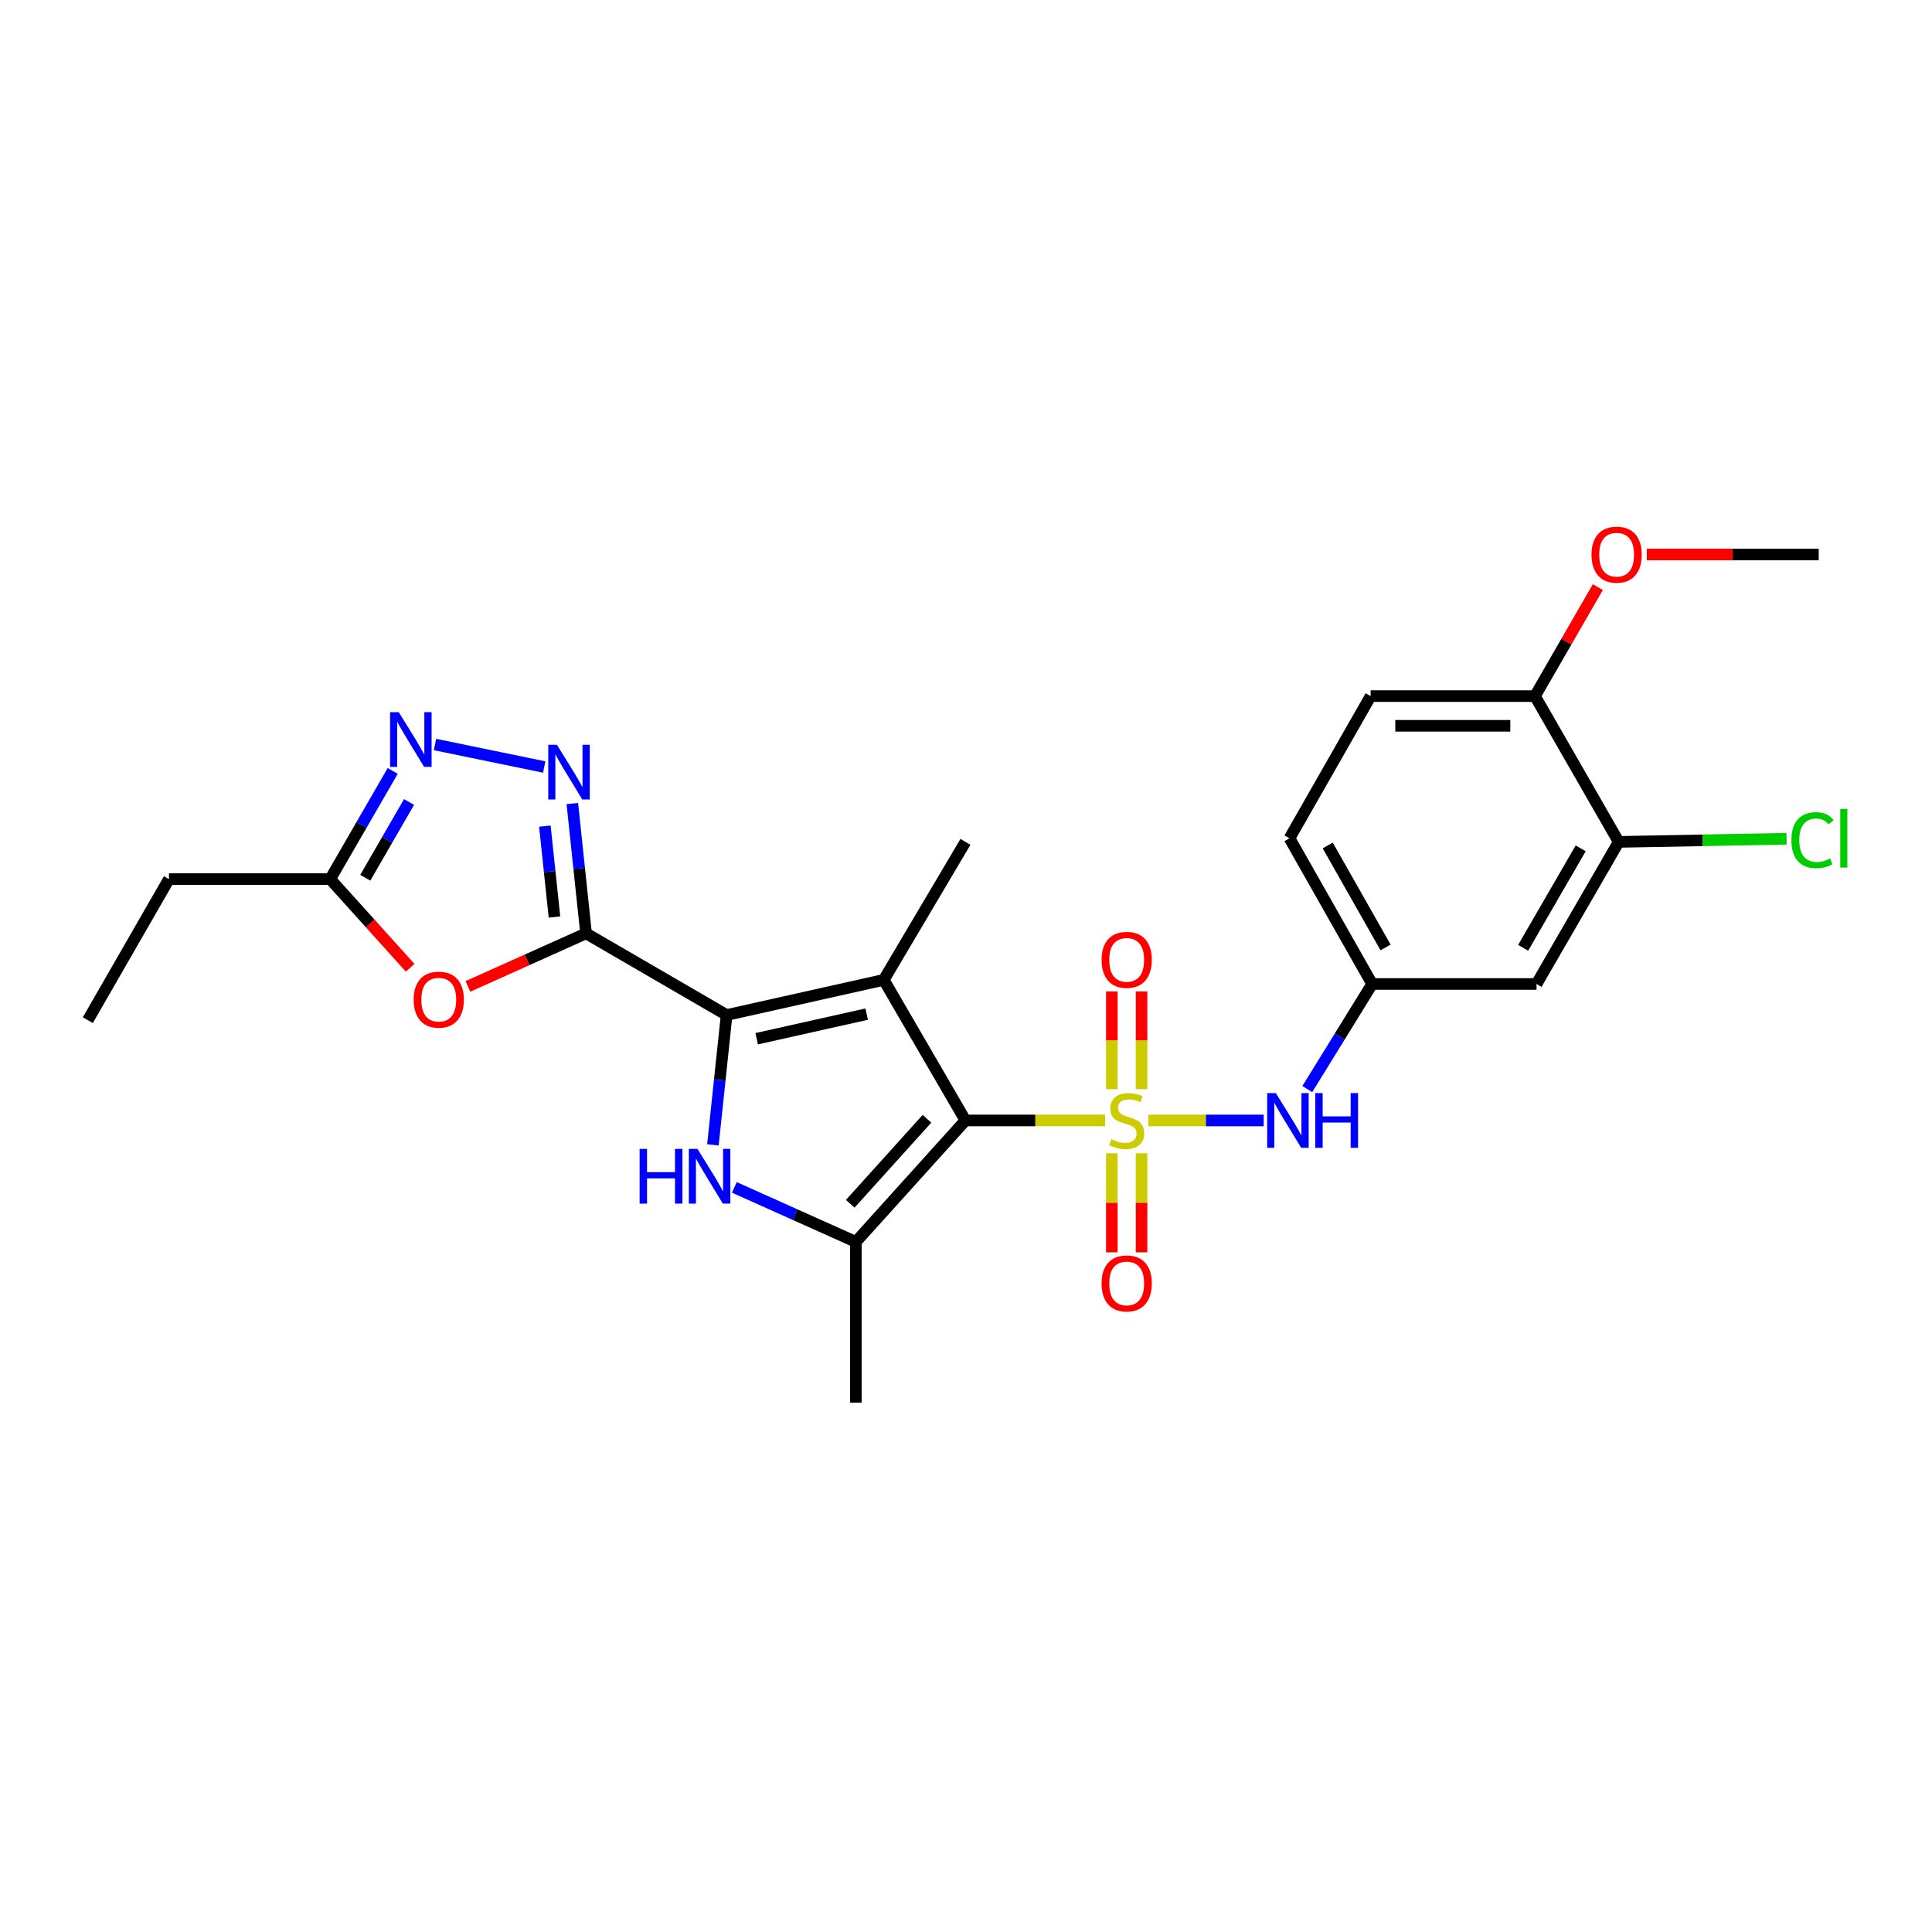 <?xml version='1.0' encoding='iso-8859-1'?>
<svg version='1.1' baseProfile='full'
              xmlns='http://www.w3.org/2000/svg'
                      xmlns:rdkit='http://www.rdkit.org/xml'
                      xmlns:xlink='http://www.w3.org/1999/xlink'
                  xml:space='preserve'
width='1000px' height='1000px' viewBox='0 0 1000 1000'>
<!-- END OF HEADER -->
<rect style='opacity:1.0;fill:#FFFFFF;stroke:none' width='1000' height='1000' x='0' y='0'> </rect>
<path class='bond-0' d='M 572.005,579.943 L 535.859,579.943' style='fill:none;fill-rule:evenodd;stroke:#CCCC00;stroke-width:6px;stroke-linecap:butt;stroke-linejoin:miter;stroke-opacity:1' />
<path class='bond-0' d='M 535.859,579.943 L 499.713,579.943' style='fill:none;fill-rule:evenodd;stroke:#000000;stroke-width:6px;stroke-linecap:butt;stroke-linejoin:miter;stroke-opacity:1' />
<path class='bond-9' d='M 594.338,579.943 L 624.211,579.943' style='fill:none;fill-rule:evenodd;stroke:#CCCC00;stroke-width:6px;stroke-linecap:butt;stroke-linejoin:miter;stroke-opacity:1' />
<path class='bond-9' d='M 624.211,579.943 L 654.084,579.943' style='fill:none;fill-rule:evenodd;stroke:#0000FF;stroke-width:6px;stroke-linecap:butt;stroke-linejoin:miter;stroke-opacity:1' />
<path class='bond-11' d='M 575.488,596.93 L 575.488,622.571' style='fill:none;fill-rule:evenodd;stroke:#CCCC00;stroke-width:6px;stroke-linecap:butt;stroke-linejoin:miter;stroke-opacity:1' />
<path class='bond-11' d='M 575.488,622.571 L 575.488,648.212' style='fill:none;fill-rule:evenodd;stroke:#FF0000;stroke-width:6px;stroke-linecap:butt;stroke-linejoin:miter;stroke-opacity:1' />
<path class='bond-11' d='M 590.856,596.93 L 590.856,622.571' style='fill:none;fill-rule:evenodd;stroke:#CCCC00;stroke-width:6px;stroke-linecap:butt;stroke-linejoin:miter;stroke-opacity:1' />
<path class='bond-11' d='M 590.856,622.571 L 590.856,648.212' style='fill:none;fill-rule:evenodd;stroke:#FF0000;stroke-width:6px;stroke-linecap:butt;stroke-linejoin:miter;stroke-opacity:1' />
<path class='bond-12' d='M 590.856,563.743 L 590.856,538.459' style='fill:none;fill-rule:evenodd;stroke:#CCCC00;stroke-width:6px;stroke-linecap:butt;stroke-linejoin:miter;stroke-opacity:1' />
<path class='bond-12' d='M 590.856,538.459 L 590.856,513.175' style='fill:none;fill-rule:evenodd;stroke:#FF0000;stroke-width:6px;stroke-linecap:butt;stroke-linejoin:miter;stroke-opacity:1' />
<path class='bond-12' d='M 575.488,563.743 L 575.488,538.459' style='fill:none;fill-rule:evenodd;stroke:#CCCC00;stroke-width:6px;stroke-linecap:butt;stroke-linejoin:miter;stroke-opacity:1' />
<path class='bond-12' d='M 575.488,538.459 L 575.488,513.175' style='fill:none;fill-rule:evenodd;stroke:#FF0000;stroke-width:6px;stroke-linecap:butt;stroke-linejoin:miter;stroke-opacity:1' />
<path class='bond-1' d='M 499.713,579.943 L 457.432,507.182' style='fill:none;fill-rule:evenodd;stroke:#000000;stroke-width:6px;stroke-linecap:butt;stroke-linejoin:miter;stroke-opacity:1' />
<path class='bond-5' d='M 499.713,579.943 L 442.986,642.8' style='fill:none;fill-rule:evenodd;stroke:#000000;stroke-width:6px;stroke-linecap:butt;stroke-linejoin:miter;stroke-opacity:1' />
<path class='bond-5' d='M 479.794,579.075 L 440.086,623.075' style='fill:none;fill-rule:evenodd;stroke:#000000;stroke-width:6px;stroke-linecap:butt;stroke-linejoin:miter;stroke-opacity:1' />
<path class='bond-2' d='M 457.432,507.182 L 376.099,525.376' style='fill:none;fill-rule:evenodd;stroke:#000000;stroke-width:6px;stroke-linecap:butt;stroke-linejoin:miter;stroke-opacity:1' />
<path class='bond-2' d='M 448.587,524.909 L 391.654,537.645' style='fill:none;fill-rule:evenodd;stroke:#000000;stroke-width:6px;stroke-linecap:butt;stroke-linejoin:miter;stroke-opacity:1' />
<path class='bond-18' d='M 457.432,507.182 L 499.713,435.761' style='fill:none;fill-rule:evenodd;stroke:#000000;stroke-width:6px;stroke-linecap:butt;stroke-linejoin:miter;stroke-opacity:1' />
<path class='bond-3' d='M 376.099,525.376 L 303.338,483.105' style='fill:none;fill-rule:evenodd;stroke:#000000;stroke-width:6px;stroke-linecap:butt;stroke-linejoin:miter;stroke-opacity:1' />
<path class='bond-26' d='M 376.099,525.376 L 372.548,558.977' style='fill:none;fill-rule:evenodd;stroke:#000000;stroke-width:6px;stroke-linecap:butt;stroke-linejoin:miter;stroke-opacity:1' />
<path class='bond-26' d='M 372.548,558.977 L 368.997,592.578' style='fill:none;fill-rule:evenodd;stroke:#0000FF;stroke-width:6px;stroke-linecap:butt;stroke-linejoin:miter;stroke-opacity:1' />
<path class='bond-6' d='M 303.338,483.105 L 299.787,449.504' style='fill:none;fill-rule:evenodd;stroke:#000000;stroke-width:6px;stroke-linecap:butt;stroke-linejoin:miter;stroke-opacity:1' />
<path class='bond-6' d='M 299.787,449.504 L 296.236,415.903' style='fill:none;fill-rule:evenodd;stroke:#0000FF;stroke-width:6px;stroke-linecap:butt;stroke-linejoin:miter;stroke-opacity:1' />
<path class='bond-6' d='M 286.989,474.64 L 284.503,451.119' style='fill:none;fill-rule:evenodd;stroke:#000000;stroke-width:6px;stroke-linecap:butt;stroke-linejoin:miter;stroke-opacity:1' />
<path class='bond-6' d='M 284.503,451.119 L 282.018,427.599' style='fill:none;fill-rule:evenodd;stroke:#0000FF;stroke-width:6px;stroke-linecap:butt;stroke-linejoin:miter;stroke-opacity:1' />
<path class='bond-7' d='M 303.338,483.105 L 272.764,496.835' style='fill:none;fill-rule:evenodd;stroke:#000000;stroke-width:6px;stroke-linecap:butt;stroke-linejoin:miter;stroke-opacity:1' />
<path class='bond-7' d='M 272.764,496.835 L 242.191,510.566' style='fill:none;fill-rule:evenodd;stroke:#FF0000;stroke-width:6px;stroke-linecap:butt;stroke-linejoin:miter;stroke-opacity:1' />
<path class='bond-4' d='M 380.093,614.585 L 411.54,628.693' style='fill:none;fill-rule:evenodd;stroke:#0000FF;stroke-width:6px;stroke-linecap:butt;stroke-linejoin:miter;stroke-opacity:1' />
<path class='bond-4' d='M 411.54,628.693 L 442.986,642.8' style='fill:none;fill-rule:evenodd;stroke:#000000;stroke-width:6px;stroke-linecap:butt;stroke-linejoin:miter;stroke-opacity:1' />
<path class='bond-21' d='M 442.986,642.8 L 442.986,726.003' style='fill:none;fill-rule:evenodd;stroke:#000000;stroke-width:6px;stroke-linecap:butt;stroke-linejoin:miter;stroke-opacity:1' />
<path class='bond-8' d='M 281.688,397.003 L 225.157,385.358' style='fill:none;fill-rule:evenodd;stroke:#0000FF;stroke-width:6px;stroke-linecap:butt;stroke-linejoin:miter;stroke-opacity:1' />
<path class='bond-10' d='M 212.299,500.924 L 191.606,477.974' style='fill:none;fill-rule:evenodd;stroke:#FF0000;stroke-width:6px;stroke-linecap:butt;stroke-linejoin:miter;stroke-opacity:1' />
<path class='bond-10' d='M 191.606,477.974 L 170.913,455.023' style='fill:none;fill-rule:evenodd;stroke:#000000;stroke-width:6px;stroke-linecap:butt;stroke-linejoin:miter;stroke-opacity:1' />
<path class='bond-28' d='M 203.268,399.028 L 187.09,427.026' style='fill:none;fill-rule:evenodd;stroke:#0000FF;stroke-width:6px;stroke-linecap:butt;stroke-linejoin:miter;stroke-opacity:1' />
<path class='bond-28' d='M 187.09,427.026 L 170.913,455.023' style='fill:none;fill-rule:evenodd;stroke:#000000;stroke-width:6px;stroke-linecap:butt;stroke-linejoin:miter;stroke-opacity:1' />
<path class='bond-28' d='M 211.721,415.117 L 200.397,434.715' style='fill:none;fill-rule:evenodd;stroke:#0000FF;stroke-width:6px;stroke-linecap:butt;stroke-linejoin:miter;stroke-opacity:1' />
<path class='bond-28' d='M 200.397,434.715 L 189.073,454.313' style='fill:none;fill-rule:evenodd;stroke:#000000;stroke-width:6px;stroke-linecap:butt;stroke-linejoin:miter;stroke-opacity:1' />
<path class='bond-15' d='M 676.651,563.708 L 693.439,536.508' style='fill:none;fill-rule:evenodd;stroke:#0000FF;stroke-width:6px;stroke-linecap:butt;stroke-linejoin:miter;stroke-opacity:1' />
<path class='bond-15' d='M 693.439,536.508 L 710.227,509.308' style='fill:none;fill-rule:evenodd;stroke:#000000;stroke-width:6px;stroke-linecap:butt;stroke-linejoin:miter;stroke-opacity:1' />
<path class='bond-23' d='M 170.913,455.023 L 87.453,455.023' style='fill:none;fill-rule:evenodd;stroke:#000000;stroke-width:6px;stroke-linecap:butt;stroke-linejoin:miter;stroke-opacity:1' />
<path class='bond-13' d='M 837.836,435.761 L 795.308,509.308' style='fill:none;fill-rule:evenodd;stroke:#000000;stroke-width:6px;stroke-linecap:butt;stroke-linejoin:miter;stroke-opacity:1' />
<path class='bond-13' d='M 818.153,439.1 L 788.383,490.583' style='fill:none;fill-rule:evenodd;stroke:#000000;stroke-width:6px;stroke-linecap:butt;stroke-linejoin:miter;stroke-opacity:1' />
<path class='bond-19' d='M 837.836,435.761 L 881.279,434.948' style='fill:none;fill-rule:evenodd;stroke:#000000;stroke-width:6px;stroke-linecap:butt;stroke-linejoin:miter;stroke-opacity:1' />
<path class='bond-19' d='M 881.279,434.948 L 924.721,434.134' style='fill:none;fill-rule:evenodd;stroke:#00CC00;stroke-width:6px;stroke-linecap:butt;stroke-linejoin:miter;stroke-opacity:1' />
<path class='bond-27' d='M 837.836,435.761 L 794.497,360.302' style='fill:none;fill-rule:evenodd;stroke:#000000;stroke-width:6px;stroke-linecap:butt;stroke-linejoin:miter;stroke-opacity:1' />
<path class='bond-14' d='M 795.308,509.308 L 710.227,509.308' style='fill:none;fill-rule:evenodd;stroke:#000000;stroke-width:6px;stroke-linecap:butt;stroke-linejoin:miter;stroke-opacity:1' />
<path class='bond-20' d='M 710.227,509.308 L 667.442,433.883' style='fill:none;fill-rule:evenodd;stroke:#000000;stroke-width:6px;stroke-linecap:butt;stroke-linejoin:miter;stroke-opacity:1' />
<path class='bond-20' d='M 717.177,490.411 L 687.228,437.614' style='fill:none;fill-rule:evenodd;stroke:#000000;stroke-width:6px;stroke-linecap:butt;stroke-linejoin:miter;stroke-opacity:1' />
<path class='bond-16' d='M 794.497,360.302 L 709.441,360.302' style='fill:none;fill-rule:evenodd;stroke:#000000;stroke-width:6px;stroke-linecap:butt;stroke-linejoin:miter;stroke-opacity:1' />
<path class='bond-16' d='M 781.739,375.67 L 722.199,375.67' style='fill:none;fill-rule:evenodd;stroke:#000000;stroke-width:6px;stroke-linecap:butt;stroke-linejoin:miter;stroke-opacity:1' />
<path class='bond-22' d='M 794.497,360.302 L 810.766,332.094' style='fill:none;fill-rule:evenodd;stroke:#000000;stroke-width:6px;stroke-linecap:butt;stroke-linejoin:miter;stroke-opacity:1' />
<path class='bond-22' d='M 810.766,332.094 L 827.036,303.887' style='fill:none;fill-rule:evenodd;stroke:#FF0000;stroke-width:6px;stroke-linecap:butt;stroke-linejoin:miter;stroke-opacity:1' />
<path class='bond-17' d='M 709.441,360.302 L 667.442,433.883' style='fill:none;fill-rule:evenodd;stroke:#000000;stroke-width:6px;stroke-linecap:butt;stroke-linejoin:miter;stroke-opacity:1' />
<path class='bond-24' d='M 852.384,287.011 L 896.876,287.011' style='fill:none;fill-rule:evenodd;stroke:#FF0000;stroke-width:6px;stroke-linecap:butt;stroke-linejoin:miter;stroke-opacity:1' />
<path class='bond-24' d='M 896.876,287.011 L 941.369,287.011' style='fill:none;fill-rule:evenodd;stroke:#000000;stroke-width:6px;stroke-linecap:butt;stroke-linejoin:miter;stroke-opacity:1' />
<path class='bond-25' d='M 87.453,455.023 L 45.455,528.04' style='fill:none;fill-rule:evenodd;stroke:#000000;stroke-width:6px;stroke-linecap:butt;stroke-linejoin:miter;stroke-opacity:1' />
<path  class='atom-0' d='M 575.172 589.663
Q 575.492 589.783, 576.812 590.343
Q 578.132 590.903, 579.572 591.263
Q 581.052 591.583, 582.492 591.583
Q 585.172 591.583, 586.732 590.303
Q 588.292 588.983, 588.292 586.703
Q 588.292 585.143, 587.492 584.183
Q 586.732 583.223, 585.532 582.703
Q 584.332 582.183, 582.332 581.583
Q 579.812 580.823, 578.292 580.103
Q 576.812 579.383, 575.732 577.863
Q 574.692 576.343, 574.692 573.783
Q 574.692 570.223, 577.092 568.023
Q 579.532 565.823, 584.332 565.823
Q 587.612 565.823, 591.332 567.383
L 590.412 570.463
Q 587.012 569.063, 584.452 569.063
Q 581.692 569.063, 580.172 570.223
Q 578.652 571.343, 578.692 573.303
Q 578.692 574.823, 579.452 575.743
Q 580.252 576.663, 581.372 577.183
Q 582.532 577.703, 584.452 578.303
Q 587.012 579.103, 588.532 579.903
Q 590.052 580.703, 591.132 582.343
Q 592.252 583.943, 592.252 586.703
Q 592.252 590.623, 589.612 592.743
Q 587.012 594.823, 582.652 594.823
Q 580.132 594.823, 578.212 594.263
Q 576.332 593.743, 574.092 592.823
L 575.172 589.663
' fill='#CCCC00'/>
<path  class='atom-5' d='M 331.059 594.676
L 334.899 594.676
L 334.899 606.716
L 349.379 606.716
L 349.379 594.676
L 353.219 594.676
L 353.219 622.996
L 349.379 622.996
L 349.379 609.916
L 334.899 609.916
L 334.899 622.996
L 331.059 622.996
L 331.059 594.676
' fill='#0000FF'/>
<path  class='atom-5' d='M 361.019 594.676
L 370.299 609.676
Q 371.219 611.156, 372.699 613.836
Q 374.179 616.516, 374.259 616.676
L 374.259 594.676
L 378.019 594.676
L 378.019 622.996
L 374.139 622.996
L 364.179 606.596
Q 363.019 604.676, 361.779 602.476
Q 360.579 600.276, 360.219 599.596
L 360.219 622.996
L 356.539 622.996
L 356.539 594.676
L 361.019 594.676
' fill='#0000FF'/>
<path  class='atom-7' d='M 288.258 385.485
L 297.538 400.485
Q 298.458 401.965, 299.938 404.645
Q 301.418 407.325, 301.498 407.485
L 301.498 385.485
L 305.258 385.485
L 305.258 413.805
L 301.378 413.805
L 291.418 397.405
Q 290.258 395.485, 289.018 393.285
Q 287.818 391.085, 287.458 390.405
L 287.458 413.805
L 283.778 413.805
L 283.778 385.485
L 288.258 385.485
' fill='#0000FF'/>
<path  class='atom-8' d='M 214.101 517.422
Q 214.101 510.622, 217.461 506.822
Q 220.821 503.022, 227.101 503.022
Q 233.381 503.022, 236.741 506.822
Q 240.101 510.622, 240.101 517.422
Q 240.101 524.302, 236.701 528.222
Q 233.301 532.102, 227.101 532.102
Q 220.861 532.102, 217.461 528.222
Q 214.101 524.342, 214.101 517.422
M 227.101 528.902
Q 231.421 528.902, 233.741 526.022
Q 236.101 523.102, 236.101 517.422
Q 236.101 511.862, 233.741 509.062
Q 231.421 506.222, 227.101 506.222
Q 222.781 506.222, 220.421 509.022
Q 218.101 511.822, 218.101 517.422
Q 218.101 523.142, 220.421 526.022
Q 222.781 528.902, 227.101 528.902
' fill='#FF0000'/>
<path  class='atom-9' d='M 206.395 368.623
L 215.675 383.623
Q 216.595 385.103, 218.075 387.783
Q 219.555 390.463, 219.635 390.623
L 219.635 368.623
L 223.395 368.623
L 223.395 396.943
L 219.515 396.943
L 209.555 380.543
Q 208.395 378.623, 207.155 376.423
Q 205.955 374.223, 205.595 373.543
L 205.595 396.943
L 201.915 396.943
L 201.915 368.623
L 206.395 368.623
' fill='#0000FF'/>
<path  class='atom-10' d='M 660.371 565.783
L 669.651 580.783
Q 670.571 582.263, 672.051 584.943
Q 673.531 587.623, 673.611 587.783
L 673.611 565.783
L 677.371 565.783
L 677.371 594.103
L 673.491 594.103
L 663.531 577.703
Q 662.371 575.783, 661.131 573.583
Q 659.931 571.383, 659.571 570.703
L 659.571 594.103
L 655.891 594.103
L 655.891 565.783
L 660.371 565.783
' fill='#0000FF'/>
<path  class='atom-10' d='M 680.771 565.783
L 684.611 565.783
L 684.611 577.823
L 699.091 577.823
L 699.091 565.783
L 702.931 565.783
L 702.931 594.103
L 699.091 594.103
L 699.091 581.023
L 684.611 581.023
L 684.611 594.103
L 680.771 594.103
L 680.771 565.783
' fill='#0000FF'/>
<path  class='atom-12' d='M 570.172 664.294
Q 570.172 657.494, 573.532 653.694
Q 576.892 649.894, 583.172 649.894
Q 589.452 649.894, 592.812 653.694
Q 596.172 657.494, 596.172 664.294
Q 596.172 671.174, 592.772 675.094
Q 589.372 678.974, 583.172 678.974
Q 576.932 678.974, 573.532 675.094
Q 570.172 671.214, 570.172 664.294
M 583.172 675.774
Q 587.492 675.774, 589.812 672.894
Q 592.172 669.974, 592.172 664.294
Q 592.172 658.734, 589.812 655.934
Q 587.492 653.094, 583.172 653.094
Q 578.852 653.094, 576.492 655.894
Q 574.172 658.694, 574.172 664.294
Q 574.172 670.014, 576.492 672.894
Q 578.852 675.774, 583.172 675.774
' fill='#FF0000'/>
<path  class='atom-13' d='M 570.172 496.82
Q 570.172 490.02, 573.532 486.22
Q 576.892 482.42, 583.172 482.42
Q 589.452 482.42, 592.812 486.22
Q 596.172 490.02, 596.172 496.82
Q 596.172 503.7, 592.772 507.62
Q 589.372 511.5, 583.172 511.5
Q 576.932 511.5, 573.532 507.62
Q 570.172 503.74, 570.172 496.82
M 583.172 508.3
Q 587.492 508.3, 589.812 505.42
Q 592.172 502.5, 592.172 496.82
Q 592.172 491.26, 589.812 488.46
Q 587.492 485.62, 583.172 485.62
Q 578.852 485.62, 576.492 488.42
Q 574.172 491.22, 574.172 496.82
Q 574.172 502.54, 576.492 505.42
Q 578.852 508.3, 583.172 508.3
' fill='#FF0000'/>
<path  class='atom-20' d='M 927.23 434.863
Q 927.23 427.823, 930.51 424.143
Q 933.83 420.423, 940.11 420.423
Q 945.95 420.423, 949.07 424.543
L 946.43 426.703
Q 944.15 423.703, 940.11 423.703
Q 935.83 423.703, 933.55 426.583
Q 931.31 429.423, 931.31 434.863
Q 931.31 440.463, 933.63 443.343
Q 935.99 446.223, 940.55 446.223
Q 943.67 446.223, 947.31 444.343
L 948.43 447.343
Q 946.95 448.303, 944.71 448.863
Q 942.47 449.423, 939.99 449.423
Q 933.83 449.423, 930.51 445.663
Q 927.23 441.903, 927.23 434.863
' fill='#00CC00'/>
<path  class='atom-20' d='M 952.51 418.703
L 956.19 418.703
L 956.19 449.063
L 952.51 449.063
L 952.51 418.703
' fill='#00CC00'/>
<path  class='atom-23' d='M 823.769 287.091
Q 823.769 280.291, 827.129 276.491
Q 830.489 272.691, 836.769 272.691
Q 843.049 272.691, 846.409 276.491
Q 849.769 280.291, 849.769 287.091
Q 849.769 293.971, 846.369 297.891
Q 842.969 301.771, 836.769 301.771
Q 830.529 301.771, 827.129 297.891
Q 823.769 294.011, 823.769 287.091
M 836.769 298.571
Q 841.089 298.571, 843.409 295.691
Q 845.769 292.771, 845.769 287.091
Q 845.769 281.531, 843.409 278.731
Q 841.089 275.891, 836.769 275.891
Q 832.449 275.891, 830.089 278.691
Q 827.769 281.491, 827.769 287.091
Q 827.769 292.811, 830.089 295.691
Q 832.449 298.571, 836.769 298.571
' fill='#FF0000'/>
</svg>
